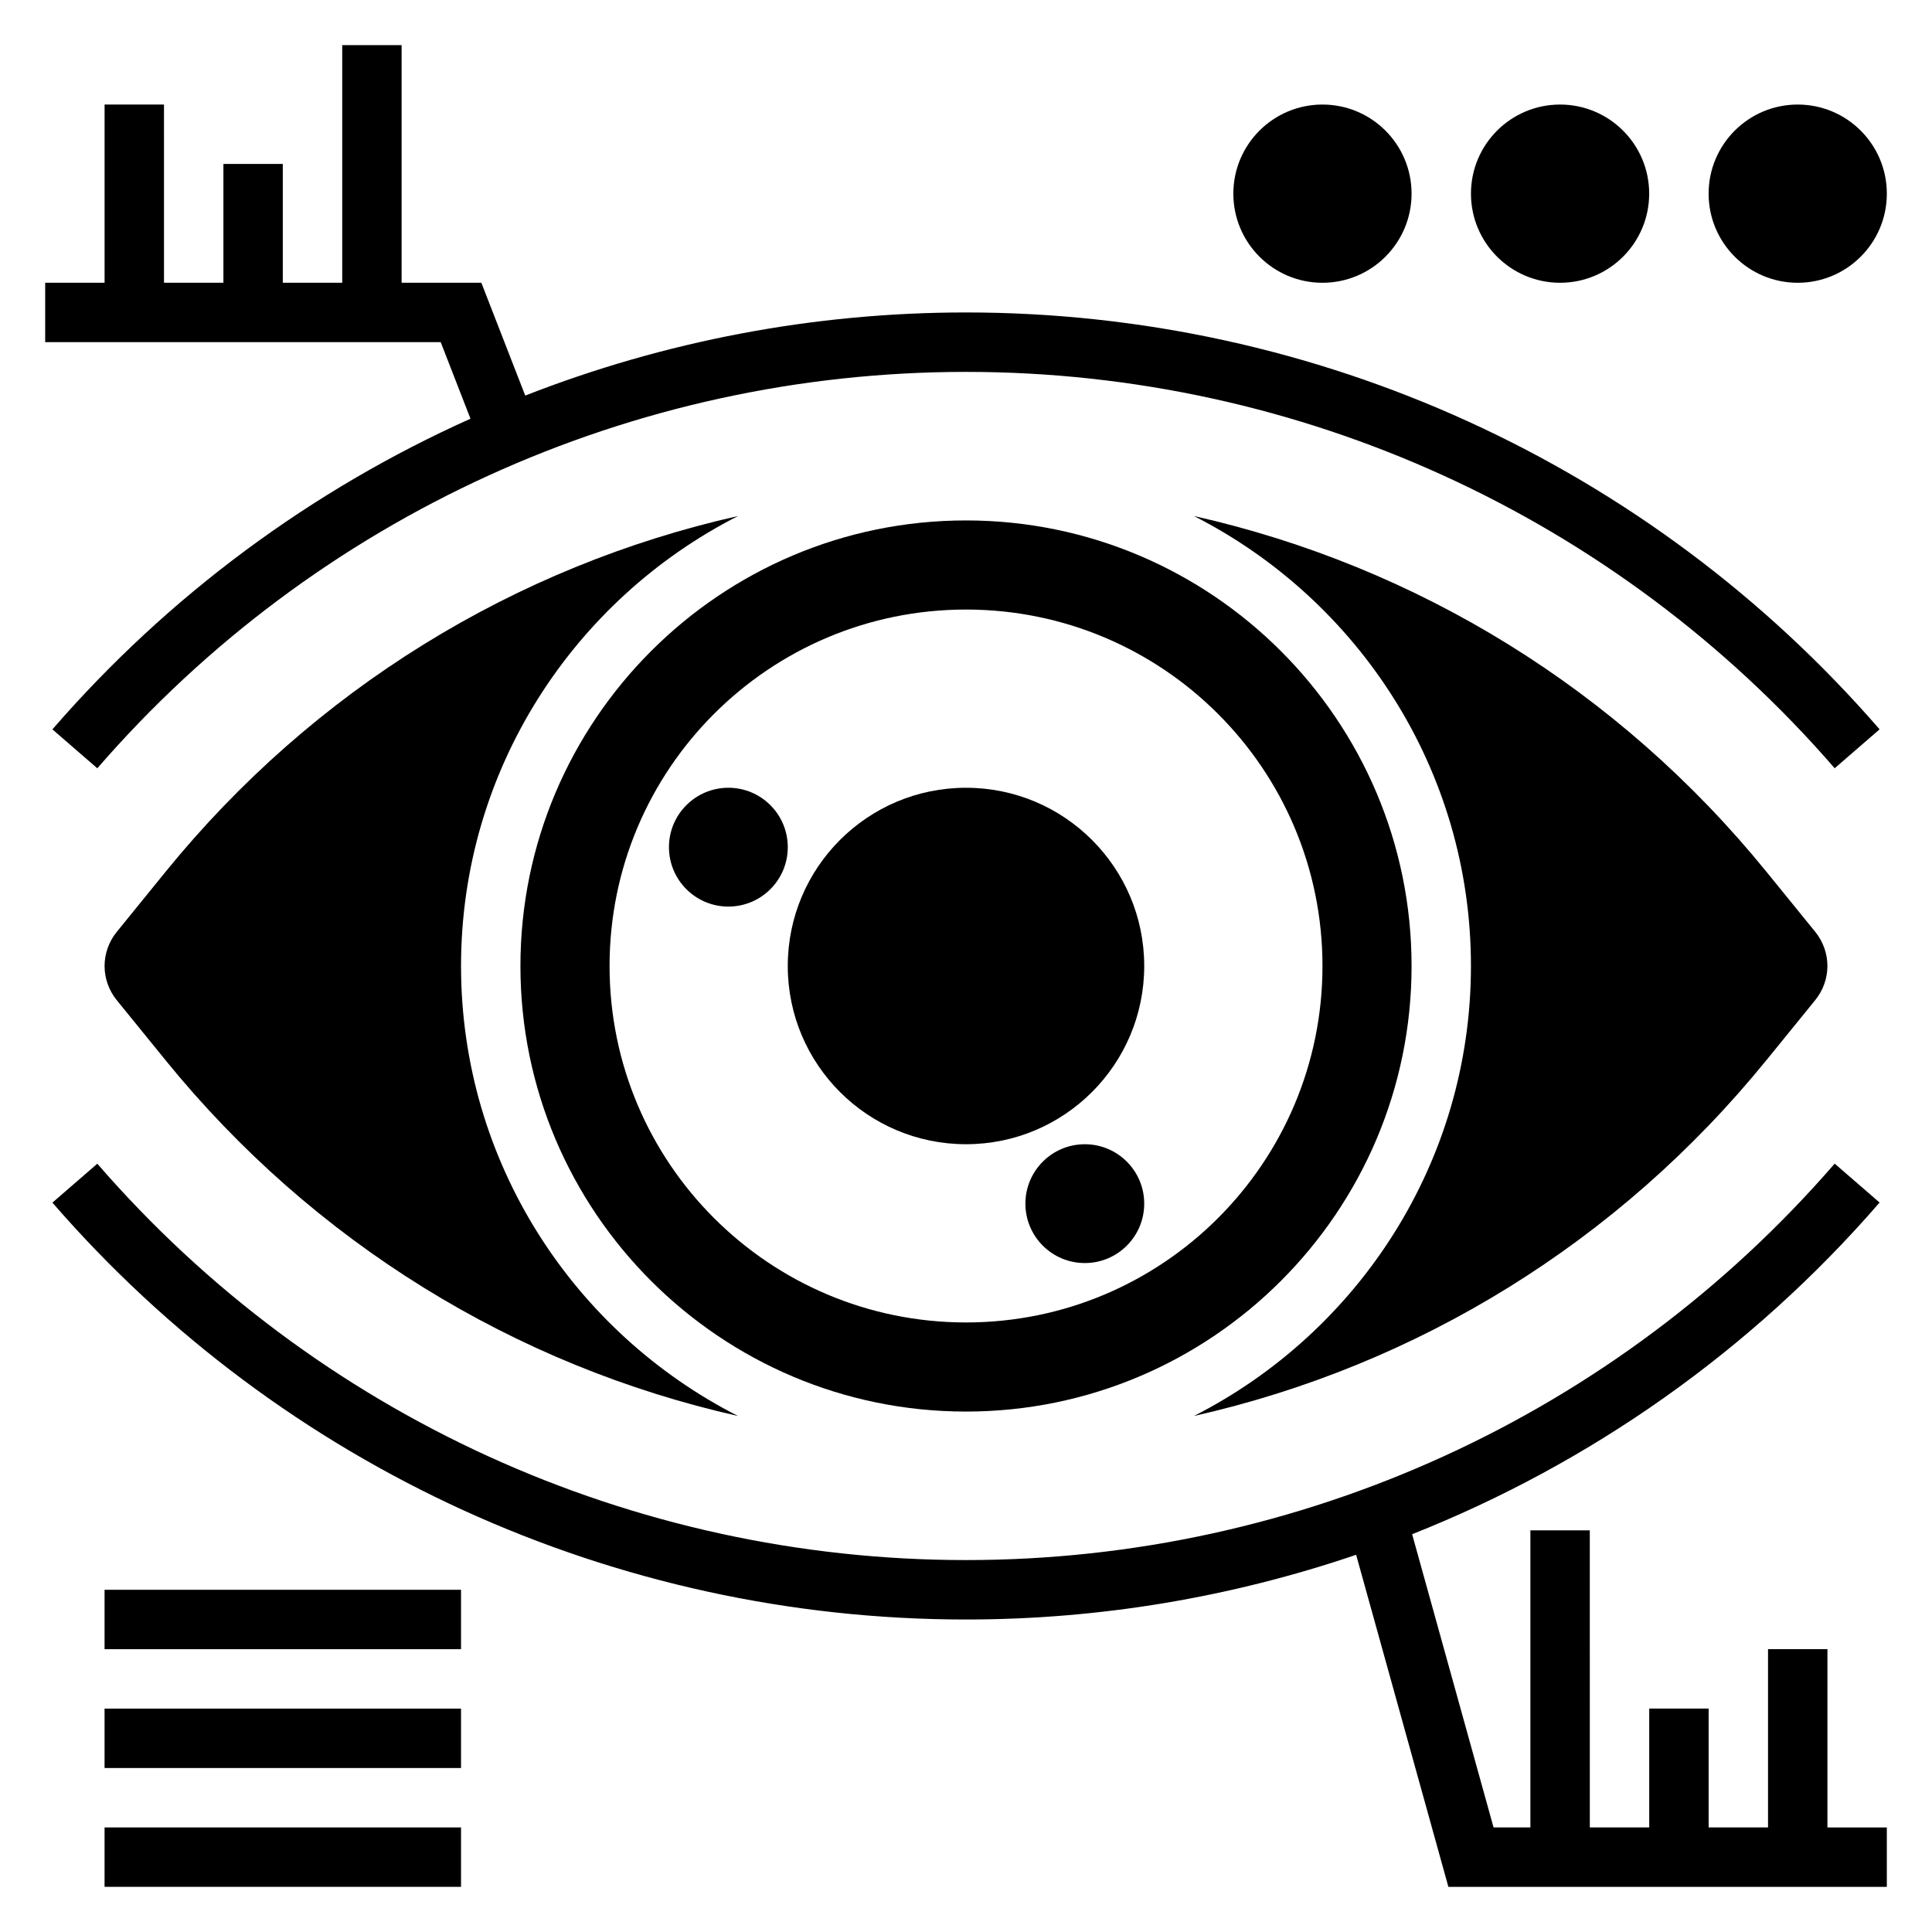 <?xml version="1.0" encoding="UTF-8"?>
<!-- Uploaded to: SVG Repo, www.svgrepo.com, Generator: SVG Repo Mixer Tools -->
<svg fill="#000000" width="800px" height="800px" version="1.1" viewBox="144 144 512 512" xmlns="http://www.w3.org/2000/svg">
 <g>
  <path d="m518.08 400c0-65.109-52.973-118.08-118.08-118.08s-118.08 52.973-118.08 118.08 52.973 118.08 118.08 118.08c65.113-0.004 118.08-52.973 118.08-118.08zm-212.54 0c0-52.168 42.297-94.465 94.465-94.465s94.465 42.297 94.465 94.465-42.297 94.465-94.465 94.465c-52.168-0.004-94.465-42.297-94.465-94.465z"/>
  <path d="m612.09 425 12.98-15.98c2.07-2.551 3.215-5.746 3.215-9.02s-1.141-6.473-3.195-9.012l-12.988-15.988c-39.156-48.191-92.52-80.941-151.7-94.25 43.484 22.117 73.414 67.207 73.414 119.25s-29.93 97.133-73.414 119.25c59.164-13.32 112.53-46.062 151.68-94.254z"/>
  <path d="m266.18 400c0-52.043 29.93-97.133 73.414-119.25-59.168 13.32-112.53 46.066-151.69 94.25l-12.98 15.98c-2.07 2.551-3.211 5.746-3.211 9.023 0 3.273 1.141 6.473 3.195 9.012l12.988 15.988c39.156 48.191 92.52 80.941 151.69 94.25-43.477-22.117-73.406-67.211-73.406-119.25z"/>
  <path d="m447.23 400c0 26.086-21.145 47.23-47.23 47.23s-47.234-21.145-47.234-47.23 21.148-47.234 47.234-47.234 47.23 21.148 47.23 47.234"/>
  <path d="m447.23 462.98c0 8.691-7.047 15.742-15.742 15.742-8.695 0-15.746-7.051-15.746-15.742 0-8.695 7.051-15.746 15.746-15.746 8.695 0 15.742 7.051 15.742 15.746"/>
  <path d="m352.77 368.51c0 8.695-7.047 15.742-15.742 15.742-8.695 0-15.746-7.047-15.746-15.742 0-8.695 7.051-15.746 15.746-15.746 8.695 0 15.742 7.051 15.742 15.746"/>
  <path d="m628.29 581.05h-15.742v47.23h-15.742v-31.488h-15.742v31.488h-15.742l-0.008-78.719h-15.742v78.719h-9.762l-21.578-77.695c47.223-18.727 89.844-48.617 123.88-87.898l-11.902-10.312c-57.848 66.77-141.76 105.06-230.21 105.06-88.441 0-172.36-38.289-230.21-105.04l-11.902 10.312c60.852 70.211 149.1 110.48 242.11 110.48 35.59 0 70.461-5.945 103.39-17.152l24.449 88h116.19v-15.742h-15.742z"/>
  <path d="m268.68 254.96c-42.004 18.852-79.93 46.719-110.79 82.332l11.902 10.312c57.844-66.762 141.76-105.05 230.21-105.05 88.441 0 172.36 38.289 230.21 105.04l11.902-10.312c-60.855-70.211-149.1-110.48-242.11-110.48-40.461 0-80.02 7.637-116.81 22.027l-11.629-29.898h-21.129v-62.977h-15.742v62.977h-15.746v-31.488h-15.742v31.48h-15.742l-0.004-47.223h-15.742v47.223h-15.742v15.742l104.82 0.012z"/>
  <path d="m171.71 565.31h94.465v15.742h-94.465z"/>
  <path d="m171.71 596.8h94.465v15.742h-94.465z"/>
  <path d="m171.71 628.29h94.465v15.742h-94.465z"/>
  <path d="m644.03 195.32c0 13.043-10.574 23.617-23.617 23.617-13.043 0-23.613-10.574-23.613-23.617s10.57-23.613 23.613-23.613c13.043 0 23.617 10.57 23.617 23.613"/>
  <path d="m581.05 195.32c0 13.043-10.574 23.617-23.617 23.617s-23.613-10.574-23.613-23.617 10.57-23.613 23.613-23.613 23.617 10.57 23.617 23.613"/>
  <path d="m518.08 195.32c0 13.043-10.574 23.617-23.617 23.617-13.039 0-23.613-10.574-23.613-23.617s10.574-23.613 23.613-23.613c13.043 0 23.617 10.57 23.617 23.613"/>
 </g>
</svg>